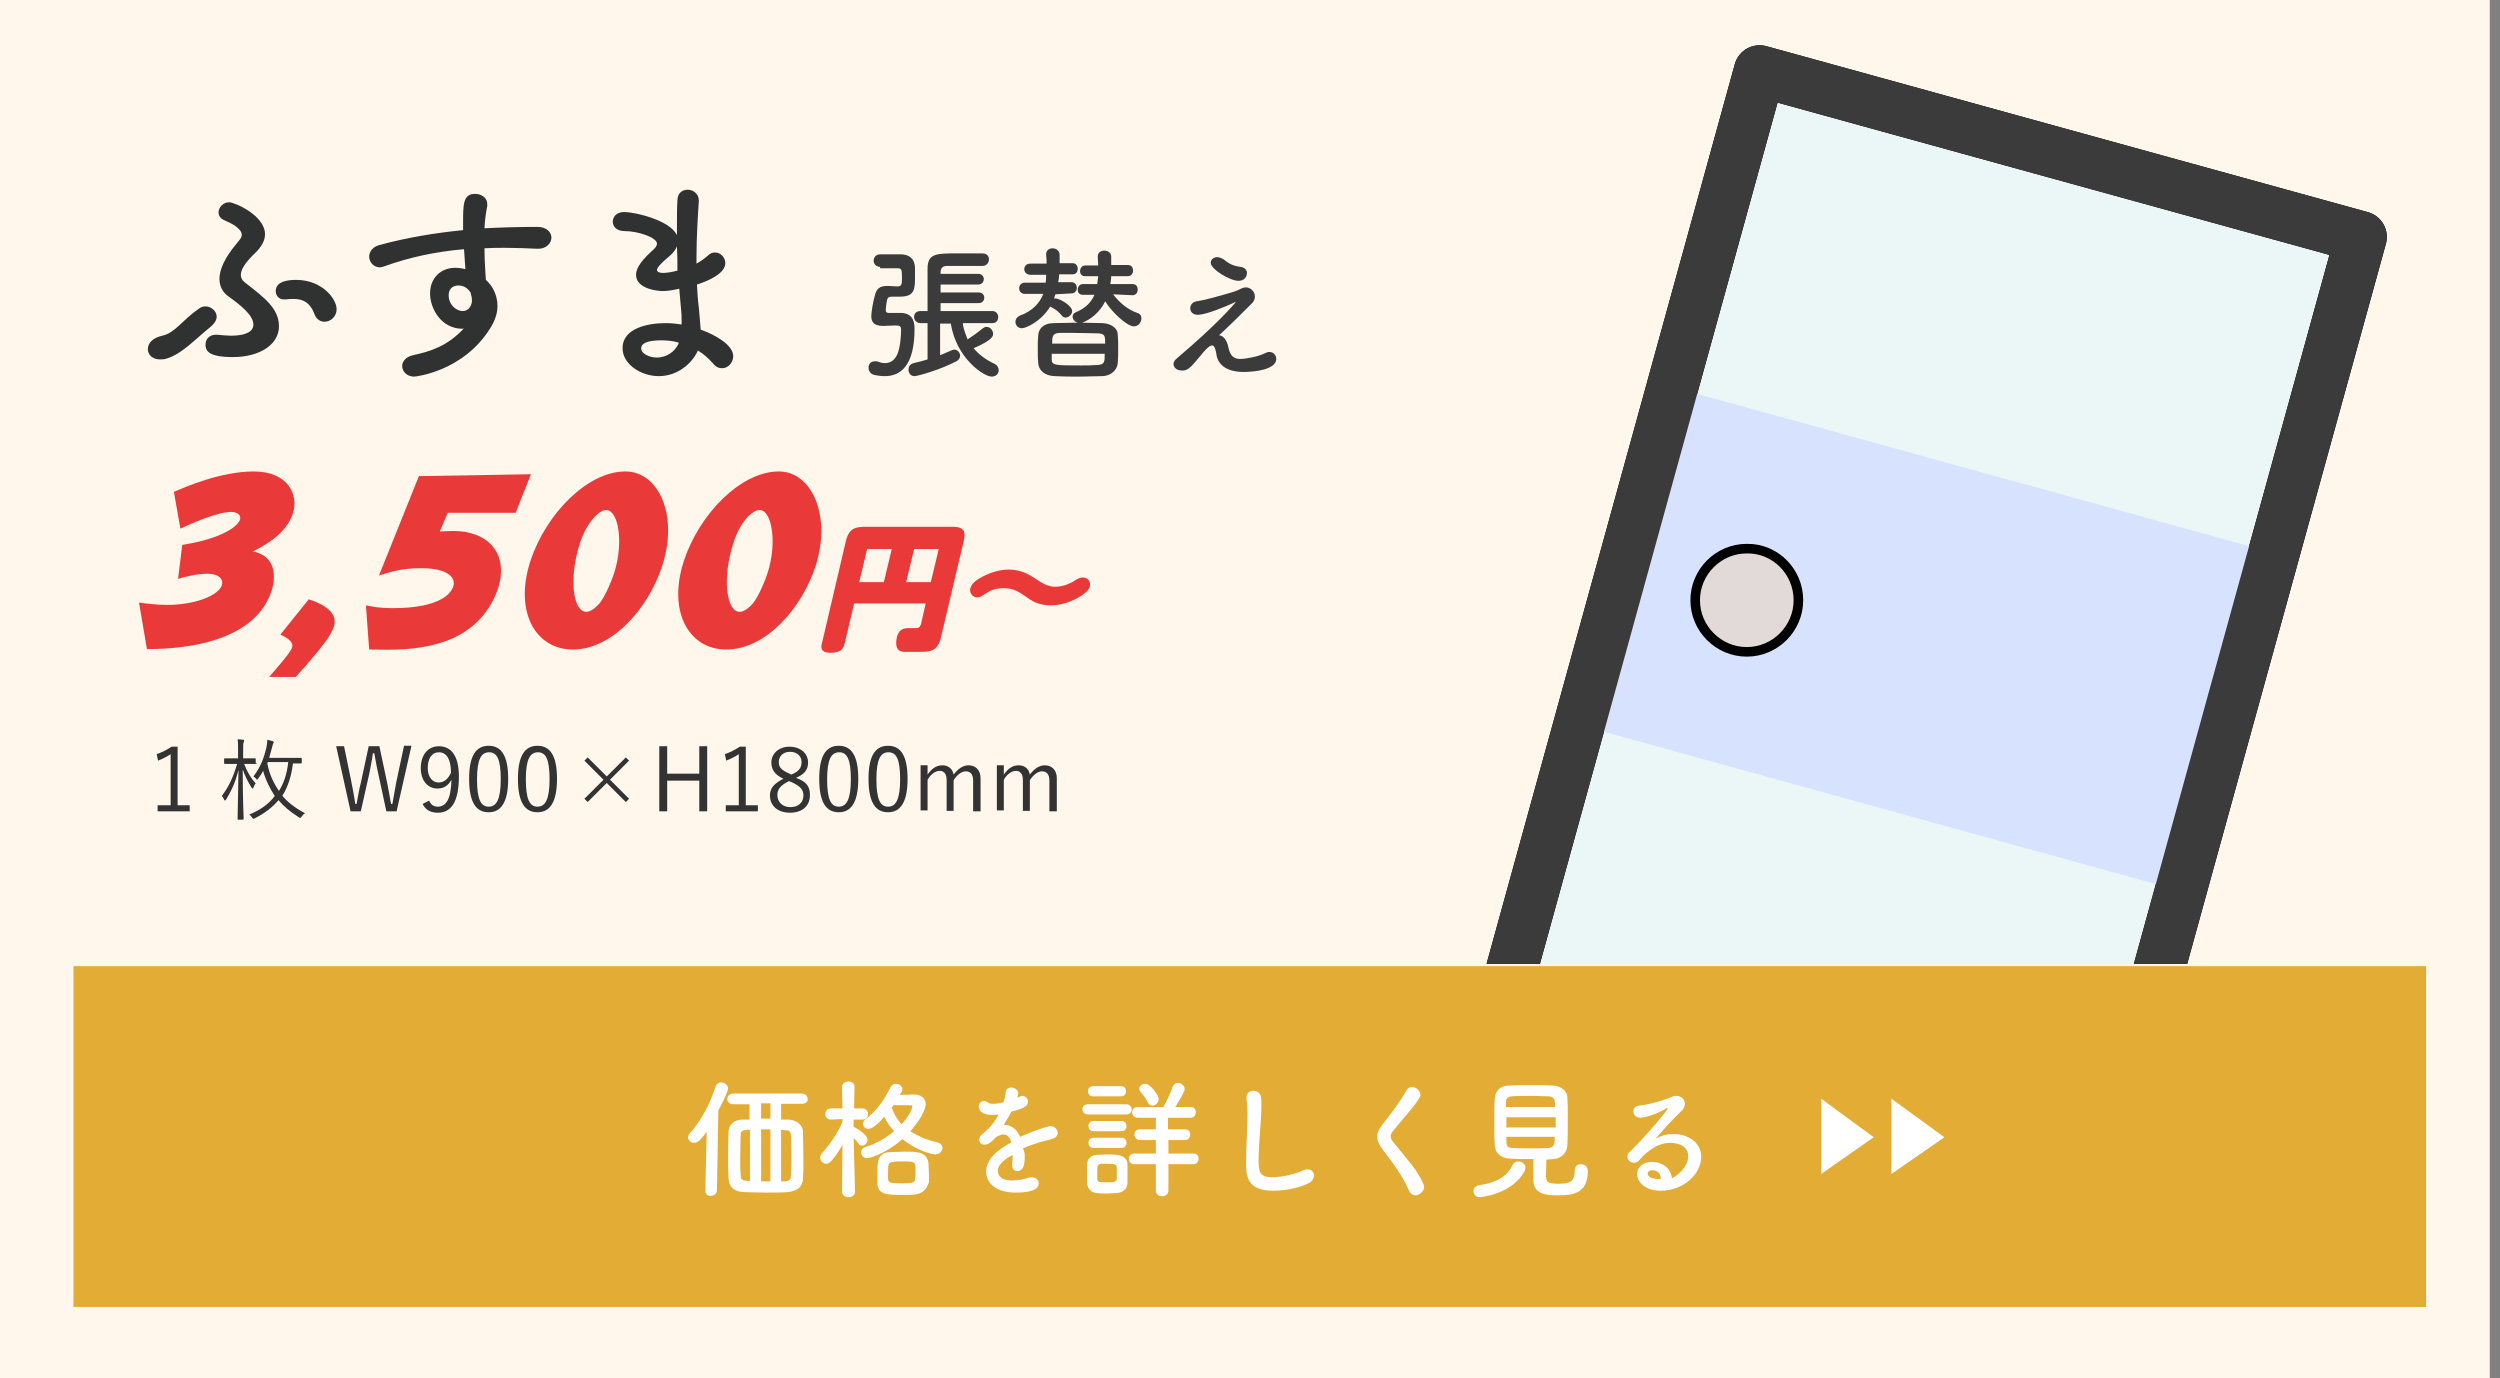 <?xml version="1.0" encoding="utf-8"?>
<!-- Generator: Adobe Illustrator 24.3.0, SVG Export Plug-In . SVG Version: 6.00 Build 0)  -->
<svg version="1.1" id="レイヤー_1" xmlns="http://www.w3.org/2000/svg" xmlns:xlink="http://www.w3.org/1999/xlink" x="0px"
	 y="0px" viewBox="0 0 537.7 296.4" style="enable-background:new 0 0 537.7 296.4;" xml:space="preserve">
<rect x="0" y="0" width="537.7" height="296.4" fill="#808080" stroke="none"/>
<style type="text/css">
	.st0{fill:#FFF7EC;}
	.st1{fill:#E3AC34;}
	.st2{fill:#FFFFFF;}
	.st3{fill:#303232;}
	.st4{fill:#EA3939;}
	.st5{fill:#333333;}
	.st6{fill:#3B3B3B;}
	.st7{clip-path:url(#SVGID_2_);}
	.st8{fill:#EBF7F7;stroke:#000000;stroke-width:11.071;stroke-linecap:round;stroke-linejoin:round;stroke-miterlimit:10;}
	.st9{fill:#D7E2FF;}
	.st10{fill:#E2D9D9;stroke:#000000;stroke-width:2.059;stroke-linecap:round;stroke-linejoin:round;stroke-miterlimit:10;}
	.st11{fill:none;stroke:#3B3B3B;stroke-width:11.071;stroke-linecap:round;stroke-linejoin:round;stroke-miterlimit:10;}
</style>
<g>
	<rect class="st0" width="535.5" height="296.4"/>
</g>
<g>
	<g>
		<rect x="15.8" y="207.8" class="st1" width="506" height="73.3"/>
	</g>
	<g>
		<g>
			<path class="st2" d="M151.7,256.1l0.3-12.7c-1.3,1.8-1.9,2.4-2.7,2.4c-0.7,0-1.3-0.5-1.3-1.2c0-0.3,0.1-0.6,0.4-0.9
				c2.4-2.7,4.3-6.2,5.5-10c0.2-0.6,0.7-0.9,1.2-0.9c0.7,0,1.5,0.6,1.5,1.3c0,0.7-1.8,4.3-2.1,4.7l-0.3,17.2c0,0.8-0.7,1.2-1.4,1.2
				C152.4,257.3,151.7,256.9,151.7,256.1L151.7,256.1z M172.5,237.4l-4.5,0v3.4c0.6,0,1.1,0,1.6,0c1.7,0.1,3.1,1.1,3.1,2.7
				c0,2,0.1,3.9,0.1,6c0,1.3,0,2.6-0.1,4.1c-0.1,1.8-1.4,2.6-3.3,2.8c-1.2,0.1-3.1,0.1-4.9,0.1c-1.7,0-3.3-0.1-4.5-0.1
				c-2.2-0.1-3.2-1.2-3.3-2.9c-0.1-1.5-0.1-3-0.1-4.4c0-1.9,0-3.7,0.1-5.7c0-1.5,1.2-2.5,2.8-2.6c0.5,0,1,0,1.7,0v-3.3h-3.5
				c-0.9,0-1.3-0.6-1.3-1.1s0.4-1.2,1.3-1.2h14.7c0.9,0,1.3,0.6,1.3,1.2C173.8,236.8,173.4,237.4,172.5,237.4L172.5,237.4z
				 M161.3,243c-0.3,0-0.5,0-0.7,0c-1,0.1-1.3,0.4-1.3,1.1c0,1.7-0.1,3.4-0.1,5c0,1.2,0,2.4,0.1,3.6c0,1,0.3,1.2,1.5,1.3
				c0.2,0,0.3,0,0.5,0V243z M165.7,237.3l-2,0v3.3h2V237.3z M165.7,242.9h-2v11.2h2V242.9z M168,243v11.1c0.3,0,0.6,0,0.8,0
				c1-0.1,1.3-0.4,1.3-1.2c0.1-1.3,0.1-2.6,0.1-3.8c0-1.6,0-3.2-0.1-4.9c0-0.9-0.4-1.1-1.2-1.1L168,243z"/>
			<path class="st2" d="M183.9,256.3c0,0.8-0.7,1.2-1.4,1.2c-0.7,0-1.4-0.4-1.4-1.2v0l0.1-10.1c-0.7,1.3-1.5,2.5-2.4,3.5
				c-0.3,0.4-0.8,0.6-1.1,0.6c-0.7,0-1.3-0.6-1.3-1.3c0-0.3,0.1-0.7,0.4-1c1.4-1.5,3.3-4.1,4.4-6.7v-0.6l-2.5,0.1h0
				c-0.8,0-1.2-0.6-1.2-1.2s0.4-1.2,1.2-1.2h2.5l-0.1-4.6v0c0-0.8,0.7-1.2,1.4-1.2c0.7,0,1.3,0.4,1.3,1.2v0c0,0-0.1,2.1-0.1,4.6h1.8
				c0.8,0,1.2,0.6,1.2,1.2s-0.4,1.2-1.2,1.2h0l-1.9,0c0,0.5,0,1.1,0,1.6c0.1,0,0.2,0,0.3,0.1c0.2,0.1,2.7,1.5,2.7,2.6
				c0,0.7-0.6,1.3-1.2,1.3c-0.3,0-0.6-0.1-0.8-0.5c-0.3-0.4-0.6-0.8-1-1.1C183.7,249,183.9,256.2,183.9,256.3L183.9,256.3z
				 M186.5,249.1c-0.8,0-1.3-0.6-1.3-1.3c0-0.4,0.3-0.9,0.9-1.1c2.4-0.7,4.5-2,6.2-3.4c-0.9-1-1.6-2-2.1-3.1
				c-2.2,2.5-3.1,2.6-3.4,2.6c-0.7,0-1.2-0.5-1.2-1.1c0-0.3,0.2-0.7,0.6-1c2.2-1.7,3.8-3.8,5.3-6.8c0.3-0.6,0.8-0.8,1.2-0.8
				c0.7,0,1.4,0.5,1.4,1.2c0,0.2-0.1,0.4-0.2,0.6c-0.1,0.2-0.3,0.4-0.4,0.6c1,0,2.1-0.1,3.2-0.1c1.2,0,2.4,0.7,2.4,2.1
				c0,1.3-1.5,3.8-3.3,5.8c1.7,1.1,3.6,1.9,5.8,2.4c0.8,0.2,1.1,0.7,1.1,1.2c0,0.7-0.6,1.4-1.6,1.4c0,0-3.2-0.3-7-3.3
				C190.6,248.1,187.1,249.1,186.5,249.1z M196.8,256.9c-0.6,0.1-1.6,0.1-2.5,0.1c-3.6,0-5.5,0-5.6-2.6c0-0.6,0-1.2,0-1.9
				c0-0.8,0-1.6,0.1-2.3c0.1-1.5,1.1-2.4,2.6-2.4c0.8,0,1.8-0.1,2.9-0.1s2.1,0,2.7,0.1c1.6,0.1,2.6,1,2.7,2.5c0,0.7,0.1,1.6,0.1,2.4
				c0,0.5,0,1,0,1.5C199.4,255.7,198.5,256.7,196.8,256.9z M196.9,252c0-0.4,0-0.8,0-1.2c-0.1-1-0.7-1-2.9-1c-0.8,0-1.5,0-1.9,0.1
				c-1.1,0.1-1.1,0.6-1.1,2.6c0,0.4,0,0.8,0,1.1c0.1,0.8,0.5,0.9,2.9,0.9c2.3,0,2.9-0.1,2.9-0.9C196.9,253.3,196.9,252.7,196.9,252z
				 M192.2,237.6c-0.1,0.2-0.2,0.4-0.4,0.6c0.4,1.3,1.1,2.5,2.1,3.6c1.5-1.6,2.3-3.2,2.3-3.8c0-0.2-0.1-0.3-0.5-0.3H192.2z"/>
			<path class="st2" d="M220.4,248.7c0,0.5,0,1-0.1,1.5c-0.1,1.1-0.8,1.7-1.5,1.7c-0.6,0-1.1-0.4-1.1-1.3c0-0.1,0-0.2,0-0.3
				c0.1-0.7,0.1-1.3,0.1-1.9c-0.6,0.3-3.2,1.7-3.2,3.4c0,0.5,0.2,2.1,3.1,2.1c1.3,0,2.7-0.3,3.5-0.6c0.3-0.1,0.5-0.1,0.7-0.1
				c0.9,0,1.5,0.6,1.5,1.3c0,0.6-0.2,2-5,2c-4.6,0-6.3-2.4-6.3-4.5c0-3.4,4-5.5,5.4-6.3c-0.3-1.1-0.9-1.7-1.7-1.7
				c-0.4,0-0.9,0.2-1.5,0.5c-1.2,1.3-1.9,1.7-2.5,1.7c-0.7,0-1.2-0.4-1.2-1.1c0-0.3,0.2-0.8,0.6-1.1c1.5-1.3,2.3-2,3.6-4.3
				c-0.5,0.1-1,0.1-1.4,0.1c-2.8,0-2.9-1.6-2.9-1.8c0-0.6,0.5-1.2,1.1-1.2c0.3,0,0.6,0.1,1,0.4c0.3,0.2,0.6,0.2,1,0.2
				c0.2,0,1,0,2.2-0.3c0.3-0.7,0.4-1.3,0.5-2.2c0.1-0.7,0.6-1,1.2-1c0.7,0,1.5,0.5,1.5,1.2c0,0.3-0.1,0.8-0.2,1
				c0.8-0.4,1-0.4,1.1-0.4c0.7,0,1.2,0.6,1.2,1.2c0,0.9-0.7,1.5-3.6,2.2c-0.4,0.9-1,1.8-1.6,2.8c1.5,0,2.8,0.9,3.5,2.6
				c3.5-1.5,6-2.3,6.5-2.3c1,0,1.6,0.8,1.6,1.5c0,0.4-0.3,0.9-0.8,1.1c-0.9,0.4-1.8,0.5-3.2,0.9c-1.2,0.4-2.4,0.8-3.5,1.3
				C220.4,247.8,220.4,248.2,220.4,248.7z"/>
			<path class="st2" d="M234,239.7c-0.8,0-1.2-0.6-1.2-1.1c0-0.6,0.4-1.1,1.2-1.1h8.2c0.8,0,1.2,0.6,1.2,1.1c0,0.6-0.4,1.1-1.2,1.1
				H234z M240.2,256.6c-0.6,0-1.4,0.1-2.2,0.1c-0.8,0-1.6,0-2.1-0.1c-1.3-0.1-2-1-2.1-2.2c0-0.7,0-1.4,0-2c0-0.6,0-1.3,0-1.9
				c0-1.1,0.7-2,2-2.1c0.5,0,1.3-0.1,2-0.1c0.9,0,1.8,0,2.5,0.1c1.1,0.1,2.2,0.8,2.2,2c0,0.6,0,1.3,0,2c0,0.7,0,1.3,0,2
				C242.5,255.6,241.6,256.5,240.2,256.6z M235.1,235.8c-0.8,0-1.1-0.6-1.1-1.1c0-0.6,0.4-1.1,1.1-1.1h6c0.8,0,1.1,0.6,1.1,1.1
				c0,0.6-0.4,1.1-1.1,1.1H235.1z M235.2,243.3c-0.8,0-1.1-0.6-1.1-1.1c0-0.6,0.4-1.1,1.1-1.1h6c0.8,0,1.1,0.6,1.1,1.1
				c0,0.6-0.4,1.1-1.1,1.1H235.2z M235.2,246.9c-0.8,0-1.1-0.6-1.1-1.1c0-0.6,0.4-1.1,1.1-1.1h6c0.8,0,1.1,0.6,1.1,1.1
				c0,0.6-0.4,1.1-1.1,1.1H235.2z M240.2,252.4c0-0.4,0-0.9,0-1.3c-0.1-0.7-0.5-0.8-2.1-0.8c-0.5,0-1,0-1.3,0
				c-0.8,0.1-0.8,0.5-0.8,2c0,0.4,0,0.9,0,1.3c0,0.5,0.2,0.7,2,0.7c1.2,0,2.1,0,2.2-0.7C240.2,253.4,240.2,252.9,240.2,252.4z
				 M251.3,250.4l0,5.7c0,0.8-0.7,1.2-1.4,1.2c-0.6,0-1.3-0.4-1.3-1.2v-5.7l-4.6,0c-0.8,0-1.2-0.6-1.2-1.2c0-0.6,0.4-1.1,1.2-1.1
				l4.6,0v-2.9l-3.4,0c-0.8,0-1.2-0.6-1.2-1.2c0-0.6,0.4-1.1,1.2-1.1l3.4,0v-2.5l-3.9,0c-0.8,0-1.2-0.6-1.2-1.2
				c0-0.6,0.4-1.1,1.2-1.1h5.5c0.6-1,1.6-3.1,2-4.3c0.2-0.6,0.7-0.9,1.1-0.9c0.7,0,1.5,0.6,1.5,1.3c0,0.6-0.7,1.7-2,3.9h3.3
				c0.8,0,1.1,0.6,1.1,1.1c0,0.6-0.4,1.2-1.1,1.2l-4.9,0v2.5l3.7,0c0.8,0,1.1,0.6,1.1,1.1c0,0.6-0.4,1.2-1.1,1.2l-3.6,0v2.9l5.4,0
				c0.8,0,1.1,0.6,1.1,1.1c0,0.6-0.4,1.2-1.1,1.2L251.3,250.4z M246.8,237c-0.4-0.9-1.2-1.8-1.5-2.2c-0.2-0.2-0.3-0.4-0.3-0.6
				c0-0.6,0.6-1.1,1.3-1.1c1.1,0,2.9,2.4,2.9,3.3c0,0.8-0.7,1.4-1.3,1.4C247.4,237.8,247,237.5,246.8,237z"/>
			<path class="st2" d="M273.8,256.1c-5.6,0-5.8-3.2-5.8-6c0-3.2,0.3-7.3,0.3-10.6c0-1.2-0.1-2.3-0.2-3.2c0-0.1,0-0.2,0-0.3
				c0-0.9,0.7-1.4,1.5-1.4c0.7,0,1.5,0.5,1.6,1.3c0.1,0.6,0.1,1.3,0.1,2c0,3.4-0.6,7.8-0.6,11.6c0,2.3,0.1,3.7,2.9,3.7
				c3.1,0,6.2-1.2,6.7-1.5c0.3-0.1,0.6-0.2,0.9-0.2c0.9,0,1.4,0.6,1.4,1.3c0,0.7-0.4,1.4-1.4,1.8C280.5,255,277.5,256.1,273.8,256.1
				z"/>
			<path class="st2" d="M304.4,257.1c-0.5,0-1-0.3-1.3-0.9c-1.5-3.5-3.7-6.3-5.6-8.8c-0.8-1.1-1.3-2-1.3-2.9c0-0.8,0.3-1.6,1.1-2.6
				c1.6-2,3.9-5,5.2-7.4c0.3-0.5,0.7-0.7,1.2-0.7c0.9,0,1.8,0.8,1.8,1.7c0,0.3-0.1,0.5-0.3,0.8c-1.1,1.8-4.3,5.3-5.7,7.1
				c-0.3,0.4-0.4,0.7-0.4,1c0,0.4,0.2,0.9,0.7,1.4c2.9,3.7,5.1,5.8,6.4,9c0.1,0.3,0.1,0.5,0.1,0.7
				C306.1,256.4,305.2,257.1,304.4,257.1z"/>
			<path class="st2" d="M318.3,257.5c-0.9,0-1.4-0.7-1.4-1.3c0-0.6,0.4-1.1,1.3-1.3c3.6-0.5,6-1.9,7.1-4.3c0.3-0.6,0.8-0.8,1.3-0.8
				c0.7,0,1.5,0.6,1.5,1.3c0,0.2-0.1,0.4-0.1,0.6C325.4,256.9,318.3,257.5,318.3,257.5z M324.8,249.2c-2-0.1-3.2-1.2-3.3-2.8
				c-0.1-1.2-0.1-3.2-0.1-5.2c0-2,0-3.9,0.1-5c0.1-1.3,0.9-2.7,3.1-2.7c1.3-0.1,3-0.1,4.7-0.1c1.7,0,3.5,0,4.9,0.1
				c1.7,0.1,2.9,1.3,2.9,2.5c0.1,1.2,0.1,3,0.1,4.9c0,2,0,4.1-0.1,5.5c-0.1,1.5-1.2,2.8-3.1,2.9c-0.5,0-1,0.1-1.4,0.1
				c0,1.1-0.1,2.4-0.1,3.3c0,1.5,0.3,1.9,2.7,1.9c2.2,0,3.5-0.3,3.5-2.9c0-0.9,0.6-1.3,1.3-1.3c0.5,0,1.5,0.2,1.5,1.5
				c0,4.8-3.2,5.2-6.4,5.2c-2.8,0-5.3-0.3-5.3-3.4c0-0.8,0-2.9,0-4.4C328.2,249.3,326.4,249.3,324.8,249.2z M334.6,240.3H324v2.2
				h10.6V240.3z M334.5,238.1c0-0.4-0.1-0.8-0.1-1.1c0-0.7-0.4-1.1-1.3-1.2c-0.9,0-2.2-0.1-3.5-0.1c-1.6,0-3.2,0-4.4,0.1
				c-0.9,0-1.3,0.6-1.3,1.2c0,0.3,0,0.7,0,1.1H334.5z M324,244.6c0,0.4,0,0.8,0,1.1c0,0.9,0.5,1.2,1.3,1.2c1.3,0.1,2.7,0.1,4.1,0.1
				c1.3,0,2.5,0,3.7-0.1c1.3-0.1,1.3-1.1,1.3-2.4H324z"/>
			<path class="st2" d="M363.1,248.7c0-2.9-3.6-2.9-3.8-2.9c-3.1,0-5.5,2.3-6.7,3.7c-0.3,0.4-0.7,0.6-1.1,0.6
				c-0.8,0-1.5-0.6-1.5-1.3c0-0.4,0.2-0.8,0.6-1.1c4-4,8.1-9,8.1-9.3c0-0.1,0-0.1-0.1-0.1s-0.1,0-0.2,0.1c-2.1,1.3-4.8,2-5.6,2
				c-1,0-1.5-0.7-1.5-1.4c0-0.6,0.4-1.1,1.2-1.2c2.8-0.3,6.3-1.5,7.1-1.9c0.3-0.2,0.7-0.2,1-0.2c1,0,1.8,0.8,1.8,1.7
				c0,0.4-0.2,0.9-0.6,1.4c-1.9,1.8-4.1,4.2-5.8,6.2c1.2-0.8,2.6-1.1,4-1.1c3,0,5.9,1.8,5.9,4.9c0,3.8-3.9,7.3-8.7,7.3
				c-3.4,0-5.1-1.9-5.1-3.6c0-1.5,1.4-2.6,3.1-2.6c2.4,0,4.1,1.3,4.4,3.5C360.8,252.9,363.1,250.9,363.1,248.7z M355.4,251.7
				c-1,0-1,0.6-1,0.7c0,1.1,1.9,1.2,2.6,1.2c0.1,0,0.1,0,0.2,0C357.2,252.5,356.6,251.7,355.4,251.7z"/>
		</g>
	</g>
	<g>
		<polygon class="st2" points="391.7,236.3 391.7,252.5 403,244.6 		"/>
		<polygon class="st2" points="406.8,236.3 406.8,252.5 418.2,244.6 		"/>
	</g>
</g>
<g>
	<g>
		<path class="st3" d="M35.9,77.1c-0.5,0.2-1,0.2-1.5,0.2c-1.6,0-2.6-1-2.6-2.2c0-1.2,0.9-2.4,3.1-2.9c2.8-0.6,4.2-3.3,8-5.9
			c0.4-0.3,0.9-0.4,1.3-0.4c1.2,0,2.4,1,2.4,2.2c0,0.7-0.4,1.4-1.2,2.1C41.5,73.4,39.1,76.1,35.9,77.1z M50.1,76.8
			c-5.2,0-5.9-1.3-5.9-2.7c0-1.1,0.8-2.1,2.2-2.1c0.1,0,0.2,0,0.4,0c1.1,0.1,2,0.2,2.9,0.2c3.4,0,4.8-1,4.8-2.4c0-2-2.8-4.2-5.3-6
			c-1.3-0.9-2-2.2-2-3.8c0-2,1.1-4.5,3.6-7.5c0.6-0.8,1.2-1.3,1.2-2c0-0.4-0.2-0.9-0.8-1.4c-0.9-0.9-2.1-1.3-3.1-1.8
			c-0.8-0.4-1.1-1-1.1-1.6c0-1.1,1-2.2,2.3-2.2c1.1,0,7.7,2.8,7.7,6.9c0,1.4-0.8,2.7-2.1,4c-1.6,1.5-3.1,3.3-3.1,4.7
			c0,0.6,0.2,1.1,0.8,1.6c4.4,3.4,7.4,5.7,7.4,9.5S56,76.8,50.1,76.8z M67.7,67.7c-1-2.7-2.6-3.4-4.5-3.4c-0.5,0-1.1,0-1.6,0.1
			c-0.1,0-0.3,0-0.5,0c-1.2,0-1.8-0.9-1.8-1.8c0-1,0.6-2.4,4.4-2.4c5.6,0,8.7,4.1,8.7,6.3c0,1.6-1.3,2.7-2.6,2.7
			C68.9,69.2,68.1,68.7,67.7,67.7z"/>
		<path class="st3" d="M99.4,70.7c-4.4,0-6.9-4.2-6.9-7.6c0-3.2,2.2-5.5,5.4-5.5c0.7,0,1.5,0.1,2.2,0.3c-0.1-1.6-0.2-3-0.3-4.3
			c-5.9,0.5-11.7,1.7-17.2,3.7c-0.3,0.1-0.6,0.2-0.9,0.2c-1.4,0-2.3-1.2-2.3-2.3c0-1,0.7-2.1,2.2-2.5c5.9-1.6,11.9-2.6,18-3.2
			c0-0.5,0-1,0-1.5c0-4.1,0-6.3,2.6-6.3c1.3,0,2.6,0.8,2.6,2.2c0,0.1,0,0.3,0,0.4c-0.3,1.5-0.5,2.9-0.6,4.8
			c3.8-0.2,7.6-0.3,11.4-0.3c2,0,3,1.2,3,2.3s-1,2.4-2.8,2.4c-0.1,0-0.1,0-0.2,0c-2.3-0.1-4.7-0.2-7-0.2c-1.5,0-2.9,0-4.4,0.1
			c0,3.2,0.3,6.2,0.3,6.8c1.5,1.3,2.5,3.4,2.5,5.6c0,1.5-0.5,3.1-1.5,4.7C99.7,79.9,89.4,81,89.1,81c-1.6,0-2.6-1.1-2.6-2.3
			c0-0.9,0.7-1.9,2.3-2.3c3.7-0.8,7.4-1.9,11-5.8C99.7,70.7,99.6,70.7,99.4,70.7z M98.6,61.4c-1.4,0-2.1,0.9-2.1,2.1
			c0,2.1,1.7,3.4,3,3.4c1,0,1.8-0.7,2-2c0-0.1,0-0.2,0-0.4c0-0.4-0.1-0.9-0.3-1.6C100.5,61.8,99.5,61.4,98.6,61.4z"/>
		<path class="st3" d="M141.7,80.9c-3.9,0-7.8-2.6-7.8-6c0-4.4,5.6-5.4,9.2-5.4c1.2,0,2.3,0.1,3.5,0.3c0-0.2,0-0.5,0-0.8
			c0-0.7,0-1.5-0.1-2.3c-0.1-1.5-0.3-3-0.4-4.6c-1.3,0.3-2.5,0.5-3.6,0.5c-0.9,0-5.7-0.4-5.7-3.5c0-0.9,0.4-2.4,3.5-5.2
			c0.6-0.5,1-1,1-1.5c0-1.3-4-2.7-7-2.7c-1.7,0-2.5-1-2.5-2c0-1.1,0.8-2.1,2.5-2.1c2.1,0,9.8,1.7,11.3,5c0-0.8,0-1.5,0-2.2
			c0-1.9,0-3.8,0.1-5.3c0-1.6,1.1-2.3,2.2-2.3c1.2,0,2.4,0.9,2.4,2.3c0,0,0,0.1,0,0.2c-0.2,3.1-0.5,7.6-0.5,12.1c0,0.4,0,0.8,0,1.3
			c0.9-0.5,1.6-1,2.3-1.6c0.6-0.6,1.1-0.8,1.7-0.8c1.2,0,2.2,1.1,2.2,2.3c0,2.3-3.9,3.9-6.1,4.6c0.1,1.8,0.2,3.5,0.4,4.9
			c0.1,1.3,0.3,3.1,0.4,4.8c3.4,1.2,7,3.4,7,5.7c0,1.4-1.1,2.6-2.4,2.6c-0.7,0-1.4-0.3-2-1.1c-0.9-1-2-2-3.2-2.7
			C148.8,78.3,145.6,80.9,141.7,80.9z M142.2,73.2c-3.3,0-4.3,0.8-4.3,1.7c0,1.2,1.8,2,3.4,2c2.1,0,4.1-1.4,4.7-3.2
			C144.7,73.3,143.5,73.2,142.2,73.2z M145.6,53c-0.3,0.7-0.8,1.4-1.5,2c-2.7,2.2-2.8,2.9-2.8,3c0,0.6,0.8,0.7,1.3,0.7
			c0.8,0,2-0.2,3.1-0.5C145.7,56.5,145.7,54.7,145.6,53z"/>
	</g>
</g>
<g>
	<g>
		<path class="st4" d="M29.9,129.6c1.5,0.2,3.6,0.5,6,0.5c6.3,0,11.1-2.1,11.8-4.2c0.4-1.1-0.3-2.5-3.2-2.5c-2.2,0-4.9,0.7-6.2,1.1
			l0.9-7.3c8.8-1.4,12-4.1,12.4-5.4c0.4-1.1-0.8-1.7-1.8-1.7c-3.2,0-8.8,2.6-11,3.6l-1.4-7.9c2.5-1.1,10.1-4.4,17.2-4.4
			c7.3,0,9.7,5,8.4,9c-1,3.1-3.7,5.8-8.6,8.2c5.9,1.2,4.5,7.1,4,8.5c-4,12.3-22.4,12.5-26.8,12.5L29.9,129.6z"/>
		<path class="st4" d="M57.8,145.7c1.1-1.3,4.7-5.3,5-6.4c0.4-1.1-0.7-2-2.5-2.8l6.1-7.6c1.8,0.6,6.6,2.3,5.4,5.9
			c-0.5,1.4-1.3,2.7-3.6,5.5c-1.8,2.2-3.4,4-4.6,5.3H57.8z"/>
		<path class="st4" d="M110.9,110.3H96.3l-1.7,4c0.7,0,2-0.1,2.9-0.1c7.6,0,12,5,9.6,12.4c-0.7,2.2-3.5,9.1-12.5,11.7
			c-5.2,1.6-10.3,1.5-15.2,1.4l-0.7-9.5c1.6,0.3,2.9,0.6,5.8,0.6c10.5,0,12.6-3.4,13-4.7c0.5-1.6-0.7-3.9-7-3.9c-4.3,0-7.2,1-9,1.6
			l8.6-21.4l24.1-0.4L110.9,110.3z"/>
		<path class="st4" d="M142.4,121.8c-2.9,8.9-10.6,17.9-19.2,17.9c-8,0-12.7-8.1-9.1-19.1c3.3-10,12.2-19.2,20.4-19.2
			C141.7,101.4,146,110.9,142.4,121.8z M124.8,116.6c-2.6,7.9-1.5,15,1.3,15c0.7,0,1.8-0.6,2.9-1.9c1.2-1.5,2.7-5.1,3.1-6.5
			c2.1-6.5,0.9-13.5-1.7-13.5C129,109.6,126.3,112.2,124.8,116.6z"/>
		<path class="st4" d="M175.4,121.8c-2.9,8.9-10.6,17.9-19.2,17.9c-8,0-12.7-8.1-9.1-19.1c3.3-10,12.2-19.2,20.4-19.2
			C174.6,101.4,178.9,110.9,175.4,121.8z M157.8,116.6c-2.6,7.9-1.5,15,1.3,15c0.7,0,1.8-0.6,2.9-1.9c1.2-1.5,2.7-5.1,3.1-6.5
			c2.1-6.5,0.9-13.5-1.7-13.5C161.9,109.6,159.2,112.2,157.8,116.6z"/>
	</g>
	<g>
		<path class="st4" d="M199.1,129.8h-15.4l-2,8.5c-0.3,1.3-0.9,2.1-3.1,2.1c-2.3,0-2-1.4-1.8-2.1l5.1-21.8c0.7-3.1,2.3-3.2,4.6-3.2
			h18.3c3.1,0,2.9,1.5,2.3,3.8l-4.7,19.9c-0.7,3.1-2.3,3.2-4.6,3.2h-3.3c-1.3,0-2.1-0.8-1.6-3.2c0.4-1.5,1.3-1.9,2.4-1.9h1.7
			c0.8,0,0.9-0.4,1.1-0.9L199.1,129.8z M184.8,125.2h5.3l1.7-7.1h-5.3L184.8,125.2z M194.9,125.2h5.3l1.7-7.1h-5.3L194.9,125.2z"/>
		<path class="st4" d="M232.3,128.3c-1.7,1-3.9,1.9-6.3,1.9c-2.8,0-4.3-1.1-5.1-1.7c-1.7-1.2-2.9-2-5.1-2c-1.4,0-2.7,0.4-3.7,1.1
			c-1.2,0.8-1.5,0.9-1.9,0.9c-0.9,0-1.8-0.9-1.5-2c0.2-0.7,0.7-1.2,1.2-1.6c1.7-1.2,4.4-2.4,7-2.4c2.7,0,4.4,1.1,5.4,1.7
			c1.8,1.2,3,2,4.7,2c1.4,0,3.1-0.6,4.1-1.3c0.8-0.5,1.2-0.7,1.8-0.7c0.8,0,1.8,0.6,1.5,2C234.1,126.8,233.9,127.3,232.3,128.3z"/>
	</g>
</g>
<g>
	<g>
		<path class="st5" d="M38.2,173.2h2.6v1.3h-6.9v-1.3h2.8v-11c-0.7,0.5-1.7,1-2.7,1.4l-0.3-1.4c1.2-0.4,2.3-1,3.2-1.6h1.3V173.2z"/>
		<path class="st5" d="M55.2,164.1c0,0.1,0,0.2-0.2,0.2c-0.1,0-0.6,0-2.1,0h-0.4c0.7,1.8,1.5,3.1,2.5,4.2c-0.2,0.2-0.4,0.6-0.5,0.9
			c-0.1,0.2-0.1,0.2-0.2,0.2c-0.1,0-0.1-0.1-0.2-0.2c-0.8-1.3-1.3-2.3-1.9-3.9c0,5.8,0.2,10.3,0.2,10.6c0,0.1,0,0.2-0.2,0.2h-0.9
			c-0.2,0-0.2,0-0.2-0.2c0-0.3,0.1-4.9,0.2-10.5c-0.6,2.4-1.4,4.3-2.7,6.4c-0.1,0.1-0.2,0.2-0.2,0.2c-0.1,0-0.1-0.1-0.2-0.2
			c-0.1-0.3-0.3-0.6-0.5-0.8c1.5-2,2.4-3.9,3.3-6.9h-0.5c-1.5,0-2,0-2.1,0c-0.1,0-0.2,0-0.2-0.2v-0.8c0-0.1,0-0.2,0.2-0.2
			c0.1,0,0.6,0,2.1,0h0.7v-1.8c0-1.1,0-1.7-0.1-2.3c0.5,0,0.8,0.1,1.2,0.1c0.2,0,0.2,0.1,0.2,0.2c0,0.2-0.1,0.2-0.1,0.4
			c-0.1,0.2-0.1,0.6-0.1,1.6v1.8h0.4c1.5,0,2,0,2.1,0c0.1,0,0.2,0,0.2,0.2V164.1z M60.7,171.1c1.1,1.4,2.8,2.7,4.9,3.8
			c-0.3,0.2-0.5,0.4-0.7,0.7c-0.1,0.2-0.2,0.3-0.3,0.3c-0.1,0-0.1,0-0.3-0.1c-1.9-1.2-3.3-2.4-4.4-3.7c-1.1,1.3-2.7,2.7-5.1,3.9
			c-0.2,0.1-0.2,0.1-0.3,0.1c-0.1,0-0.2-0.1-0.3-0.3c-0.2-0.3-0.4-0.5-0.6-0.6c2.5-1,4.3-2.4,5.5-4c-1-1.5-2-3.5-2.5-5.4
			c-0.3,0.6-0.7,1.1-1.1,1.7c-0.1,0.1-0.2,0.2-0.2,0.2c-0.1,0-0.1-0.1-0.2-0.2c-0.2-0.2-0.4-0.4-0.6-0.5c1.6-2.1,2.3-4.1,2.8-6.2
			c0.1-0.6,0.2-1.2,0.2-1.7c0.4,0.1,0.8,0.2,1.1,0.3c0.2,0.1,0.3,0.1,0.3,0.2c0,0.1,0,0.1-0.1,0.2c-0.1,0.2-0.2,0.6-0.3,1
			c-0.2,0.8-0.4,1.5-0.6,2.2h4.4c1.7,0,2.3,0,2.4,0c0.1,0,0.2,0,0.2,0.2v0.8c0,0.1,0,0.2-0.2,0.2c-0.1,0-0.6,0-1.7,0
			c-0.3,2.7-1.1,5.1-2.3,7L60.7,171.1z M57.6,163.9l-0.1,0.3c0.4,2.2,1.3,4.2,2.5,5.9c0.9-1.4,1.7-3.4,2-6.2H57.6z"/>
		<path class="st5" d="M85.3,174.5h-2.2l-1.7-7.9c-0.4-1.7-0.6-3-0.9-4.6h-0.3c-0.2,1.6-0.5,2.9-0.8,4.5l-1.8,8h-2.2l-3.1-14h1.7
			l1.6,7.8c0.3,1.6,0.6,3,0.8,4.6h0.3c0.3-1.5,0.5-3,0.9-4.5l1.7-7.9h2.3l1.7,8c0.3,1.5,0.5,2.7,0.8,4.4h0.3
			c0.3-1.7,0.5-2.9,0.8-4.5l1.7-8h1.6L85.3,174.5z"/>
		<path class="st5" d="M92.3,172.2c0.4,0.9,1,1.3,1.8,1.3c1.8,0,2.9-1.5,3-5.8c-0.7,1.3-1.7,1.9-3,1.9c-2.1,0-3.6-1.7-3.6-4.4
			c0-2.9,1.6-4.7,3.9-4.7c2.6,0,4.3,2,4.3,6.5c0,5.5-1.7,7.8-4.5,7.8c-1.6,0-2.7-0.6-3.3-1.9L92.3,172.2z M94.4,161.8
			c-1.5,0-2.4,1.3-2.4,3.4c0,1.9,1,3.1,2.3,3.1c1.1,0,2-0.6,2.7-2.1C97,163.4,96.1,161.8,94.4,161.8z"/>
		<path class="st5" d="M109.3,167.5c0,5-1.5,7.2-4.2,7.2s-4.2-2.1-4.2-7.2c0-5,1.5-7.1,4.2-7.1S109.3,162.5,109.3,167.5z
			 M102.6,167.6c0,4.3,0.8,5.9,2.5,5.9c1.7,0,2.6-1.6,2.6-5.9c0-4.3-0.8-5.8-2.5-5.8C103.5,161.8,102.6,163.3,102.6,167.6z"/>
		<path class="st5" d="M119.8,167.5c0,5-1.5,7.2-4.2,7.2s-4.2-2.1-4.2-7.2c0-5,1.5-7.1,4.2-7.1S119.8,162.5,119.8,167.5z
			 M113.1,167.6c0,4.3,0.8,5.9,2.5,5.9c1.7,0,2.6-1.6,2.6-5.9c0-4.3-0.8-5.8-2.5-5.8C114,161.8,113.1,163.3,113.1,167.6z"/>
		<path class="st5" d="M126.4,162.9l4.1,4.1l4.1-4.1l0.7,0.7l-4.1,4.1l4.1,4.1l-0.7,0.7l-4.1-4.1l-4.1,4.1l-0.7-0.7l4.1-4.1
			l-4.1-4.1L126.4,162.9z"/>
		<path class="st5" d="M152.1,174.5h-1.7v-6.6h-6.9v6.6h-1.7v-14h1.7v5.9h6.9v-5.9h1.7V174.5z"/>
		<path class="st5" d="M160.4,173.2h2.6v1.3h-6.9v-1.3h2.8v-11c-0.7,0.5-1.7,1-2.7,1.4l-0.3-1.4c1.2-0.4,2.3-1,3.2-1.6h1.3V173.2z"
			/>
		<path class="st5" d="M174.2,171c0,2.4-1.7,3.8-4.3,3.8c-2.5,0-4.3-1.4-4.3-3.7c0-1.6,0.9-2.6,2.9-3.6c-1.9-0.9-2.6-2-2.6-3.5
			c0-1.9,1.6-3.4,3.9-3.4s4,1.4,4,3.4c0,1.5-0.7,2.5-2.6,3.3C173.5,168.1,174.2,169.2,174.2,171z M169.7,168c-1.8,0.9-2.5,1.7-2.5,3
			c0,1.5,1.1,2.6,2.8,2.6c1.7,0,2.8-1,2.8-2.5c0-1.2-0.6-2-2.6-2.9L169.7,168z M170.2,166.6c1.7-0.7,2.2-1.5,2.2-2.7
			c0-1.3-1-2.2-2.5-2.2c-1.4,0-2.4,0.9-2.4,2.2c0,1.1,0.5,1.7,2.3,2.5L170.2,166.6z"/>
		<path class="st5" d="M184.6,167.5c0,5-1.5,7.2-4.2,7.2s-4.2-2.1-4.2-7.2c0-5,1.5-7.1,4.2-7.1S184.6,162.5,184.6,167.5z
			 M177.9,167.6c0,4.3,0.8,5.9,2.5,5.9c1.7,0,2.6-1.6,2.6-5.9c0-4.3-0.8-5.8-2.5-5.8C178.8,161.8,177.9,163.3,177.9,167.6z"/>
		<path class="st5" d="M195.2,167.5c0,5-1.5,7.2-4.2,7.2s-4.2-2.1-4.2-7.2c0-5,1.5-7.1,4.2-7.1S195.2,162.5,195.2,167.5z
			 M188.5,167.6c0,4.3,0.8,5.9,2.5,5.9c1.7,0,2.6-1.6,2.6-5.9c0-4.3-0.8-5.8-2.5-5.8C189.4,161.8,188.5,163.3,188.5,167.6z"/>
		<path class="st5" d="M199.5,166.6c0.9-1.3,1.9-2,3.2-2c1.3,0,2.2,0.8,2.4,2c0.9-1.2,2-2,3.2-2c1.5,0,2.6,1,2.6,2.8v7.1h-1.6v-6.6
			c0-1.4-0.6-2-1.6-2c-0.9,0-1.9,0.8-2.6,1.9v6.6h-1.5v-6.6c0-1.4-0.6-2-1.5-2c-0.9,0-1.9,0.7-2.6,1.9v6.6H198v-9.7h1.5V166.6z"/>
		<path class="st5" d="M215.9,166.6c0.9-1.3,1.9-2,3.2-2c1.3,0,2.2,0.8,2.4,2c0.9-1.2,2-2,3.2-2c1.5,0,2.6,1,2.6,2.8v7.1h-1.6v-6.6
			c0-1.4-0.6-2-1.6-2c-0.9,0-1.9,0.8-2.6,1.9v6.6h-1.5v-6.6c0-1.4-0.6-2-1.5-2c-0.9,0-1.9,0.7-2.6,1.9v6.6h-1.5v-9.7h1.5V166.6z"/>
	</g>
</g>
<g>
	<path class="st6" d="M189.3,57.4c-0.9,0-1.4-0.7-1.4-1.3c0-0.7,0.5-1.4,1.4-1.4c0.3,0,0.6,0,0.9,0c1.2,0,2.5,0,3.5,0
		c2,0,3.1,1.1,3.1,3c0,0.4,0,1.1,0,1.7c0,2.7,0,4.4-3.2,4.4c-0.5,0-1.5,0-1.8,0c-0.6,0-0.9,0.2-1,0.7c-0.1,0.3-0.3,1.8-0.3,2.2
		c0,0.5,0.3,0.6,0.6,0.6c0.9,0,1.9,0,2.5,0c2.3,0,3.1,1.3,3.1,3.4c0,8.1-3.1,10.2-6.4,10.2c-0.8,0-1.6-0.1-2.4-0.3
		c-0.7-0.2-1.1-0.9-1.1-1.5c0-0.8,0.5-1.4,1.4-1.4c0.2,0,0.5,0,0.7,0.1c0.5,0.2,1,0.3,1.4,0.3c1.2,0,2.1-0.6,2.7-1.9
		c0.6-1.4,0.8-3.8,0.8-5.1c0-1-0.2-1.1-1.3-1.1c-0.8,0-1.8,0.1-2.5,0.1c-2,0-2.6-0.8-2.6-2.1c0-0.9,0.4-3.2,0.7-4.2
		c0.4-1.8,1.1-2.3,2.8-2.3c0.1,0,0.1,0,0.2,0c0.4,0,1.4,0.1,1.9,0.1c0.9,0,1-0.4,1-1.8c0-1.9-0.1-2.1-1-2.1H189.3z M207.1,69.8
		c0.2,1.1,0.6,2.2,1,3.2c1.1-0.7,2.2-1.5,3.3-2.4c0.3-0.2,0.5-0.3,0.8-0.3c0.8,0,1.4,0.8,1.4,1.5c0,0.4,0,1.3-4.2,3.1
		c1.1,1.3,2.5,2.4,4.4,3.3c0.7,0.3,1,0.9,1,1.4c0,0.8-0.6,1.4-1.5,1.4c-1.7,0-7.6-3.9-8.8-11.4h-2.3v6.8c1-0.4,1.9-0.8,2.6-1.1
		c0.2-0.1,0.3-0.1,0.5-0.1c0.6,0,1.2,0.6,1.2,1.3c0,0.4-0.2,0.9-0.8,1.2c-3.6,1.9-8.4,3.2-9,3.2c-0.9,0-1.3-0.7-1.3-1.4
		c0-0.6,0.3-1.2,1.1-1.4c1-0.2,2-0.5,3-0.8v-7.8H198c-0.9,0-1.4-0.7-1.4-1.3c0-0.7,0.4-1.3,1.4-1.3h1.5c0-0.8,0-1.7,0-2.6
		c0-2.2,0-4.7,0-6.5c0-3.3,1.9-3.3,6.3-3.3c1.9,0,4,0,5.5,0c1,0,1.4,0.6,1.4,1.3c0,0.7-0.5,1.4-1.4,1.4h0c-1.1,0-2.5,0-3.9,0
		c-1.4,0-2.7,0-3.7,0c-1,0-1.4,0.5-1.4,1.4v0.3h8.1c0.8,0,1.2,0.6,1.2,1.1c0,0.6-0.4,1.2-1.2,1.2h-8.1c0,0.6,0,1.2,0,1.7h8.2
		c0.8,0,1.2,0.6,1.2,1.1c0,0.6-0.4,1.2-1.2,1.2h-8.2c0,0.6,0,1.2,0,1.7h11.1c0.9,0,1.3,0.7,1.3,1.3c0,0.7-0.4,1.3-1.3,1.3H207.1z"/>
	<path class="st6" d="M227,63.3c-0.1,0.3-0.2,0.6-0.3,0.9c0.1,0,0.2,0,0.3,0c0.1,0,0.2,0,0.2,0c1.3,0.3,3.4,1.7,3.4,2.7
		c0,0.8-0.8,1.4-1.4,1.4c-0.3,0-0.6-0.1-0.8-0.4c-0.8-1-1.6-1.5-2.4-1.9c-0.1,0-0.1-0.1-0.1-0.1c-2,3.3-5.3,4.7-6.1,4.7
		c-0.9,0-1.4-0.7-1.4-1.4c0-0.5,0.3-1,0.9-1.3c2.8-1,4.3-2.7,5.1-4.7l-4,0c-0.8,0-1.2-0.6-1.2-1.2c0-0.6,0.4-1.2,1.2-1.2l4.5,0
		c0.1-0.6,0.1-1.1,0.1-1.7h-3.4c-0.8,0-1.3-0.6-1.3-1.2c0-0.6,0.4-1.2,1.3-1.2l3.5,0c0-0.6,0-1.2-0.1-1.9c0,0,0,0,0-0.1
		c0-0.9,0.7-1.3,1.4-1.3c0.7,0,1.5,0.5,1.5,1.4v1.8l2.8,0c0.7,0,1.1,0.6,1.1,1.2c0,0.6-0.3,1.2-1.1,1.2h-2.9c0,0.6-0.1,1.2-0.2,1.7
		l2.9,0c0.7,0,1.1,0.6,1.1,1.2c0,0.6-0.4,1.2-1.1,1.2L227,63.3z M239.4,63.3c1.3,1.7,3.1,3.3,5.2,4c0.7,0.2,0.9,0.7,0.9,1.2
		c0,0.8-0.7,1.7-1.6,1.7c-1.5,0-4.8-3.1-6.2-5.4c-1.6,3.3-4.5,4.5-5,4.6c1.5,0,3.1,0.1,4.5,0.1c1.9,0.1,3.2,1.2,3.2,2.4
		c0.1,1,0.1,2.1,0.1,3.1s0,2-0.1,3.1c-0.1,1.4-1.4,2.8-3.4,2.8c-1.5,0-3.2,0.1-4.8,0.1c-1.9,0-3.7,0-5.4-0.1
		c-2.2-0.1-3.4-1.3-3.5-2.8c-0.1-1-0.1-2-0.1-3c0-1,0-2,0.1-3c0.1-1.3,1-2.6,3.4-2.6c1.6,0,3.3-0.1,5.1-0.1
		c-0.7-0.2-1.1-0.8-1.1-1.3c0-0.4,0.2-0.7,0.6-0.9c2.2-0.9,3.4-2.2,4.1-3.8l-2.5,0c-0.8,0-1.1-0.5-1.1-1.1c0-0.6,0.4-1.2,1.1-1.2
		l3.1,0c0.1-0.6,0.1-1.2,0.2-1.7h-2.8c-0.8,0-1.1-0.5-1.1-1.1c0-0.6,0.4-1.2,1.1-1.2l2.8,0c0-0.7-0.1-1.3-0.1-1.9v0
		c0-0.9,0.7-1.3,1.4-1.3c0.7,0,1.5,0.4,1.5,1.3v0v1.8l3.6,0c0.8,0,1.1,0.6,1.1,1.2c0,0.6-0.4,1.2-1.1,1.2h-3.6
		c0,0.6-0.1,1.1-0.2,1.7l4.8,0c0.8,0,1.1,0.6,1.1,1.2c0,0.6-0.4,1.2-1.1,1.2L239.4,63.3z M237.7,74c0-1.7,0-2.2-1.5-2.3
		c-1.6,0-3.5-0.1-5.3-0.1c-1.1,0-2.1,0-3.1,0c-1.5,0.1-1.5,0.9-1.5,2.3H237.7z M226.2,76.1c0,0.4,0,0.8,0,1.2c0,1.3,0.8,1.3,6.3,1.3
		c1.2,0,2.4,0,3.6-0.1c1.5-0.1,1.5-0.7,1.5-2.4H226.2z"/>
	<path class="st6" d="M264.3,75.1c0.3,1.2,0.9,2.1,2.4,2.1c1.3,0,3.9-0.5,5.3-1.2c0.4-0.2,0.7-0.3,1-0.3c0.9,0,1.5,0.7,1.5,1.5
		c0,2.3-4.7,2.8-7,2.8c-4.1,0-5.7-1.9-5.9-4c-0.2-1.2-0.5-1.7-0.9-1.7c-1,0-2.6,2.5-4.4,4.4c-0.8,0.8-1.3,1-2,1
		c-1.5,0-1.9-0.9-1.9-1.4c0-0.4,0.2-0.8,0.8-1.3c8.4-7.1,12-11.3,12.4-11.8c0.1-0.2,0.2-0.3,0.2-0.3c0,0,0,0,0,0
		c-0.1,0-0.3,0.1-0.4,0.2c-1.5,0.7-5.9,2.6-7.8,2.6c-1.1,0-1.6-0.7-1.6-1.4c0-0.7,0.5-1.4,1.4-1.5c1.5-0.2,4.8-1.1,8.1-2.1
		c0.8-0.3,0.8-0.3,1.6-0.7c0.3-0.1,0.6-0.2,0.8-0.2c1.1,0,2,0.9,2,2c0,0.5-0.2,1-0.6,1.4c-1.5,1.5-5.4,5.4-7.1,6.9
		C263.6,72.3,264.1,74,264.3,75.1z M266.4,60.4c-1.9,0-6-2.5-6-3.9c0-0.7,0.7-1.2,1.4-1.2c0.4,0,0.9,0.2,1.4,0.5
		c1.1,0.9,2,1.4,3.6,1.6c0.9,0.1,1.4,0.7,1.4,1.3C268.2,59.4,267.7,60.4,266.4,60.4z"/>
</g>
<g>
	<defs>
		<rect id="SVGID_1_" x="312.8" y="-2.7" width="210" height="210"/>
	</defs>
	<clipPath id="SVGID_2_">
		<use xlink:href="#SVGID_1_"  style="overflow:visible;"/>
	</clipPath>
	<g class="st7">
		
			<rect x="306.1" y="70.3" transform="matrix(0.266 -0.964 0.964 0.266 171.701 500.261)" class="st8" width="216.4" height="134.2"/>
		
			<rect x="376.6" y="70.3" transform="matrix(0.266 -0.964 0.964 0.266 171.712 500.27)" class="st9" width="75.4" height="134.2"/>
		<path class="st10" d="M386.8,129.1c0,6.1-5,11.1-11.1,11.1c-6.1,0-11.1-5-11.1-11.1c0-6.1,5-11.1,11.1-11.1
			C381.8,117.9,386.8,122.9,386.8,129.1z"/>
		
			<rect x="306.1" y="70.3" transform="matrix(0.266 -0.964 0.964 0.266 171.701 500.261)" class="st11" width="216.4" height="134.2"/>
	</g>
</g>
</svg>
